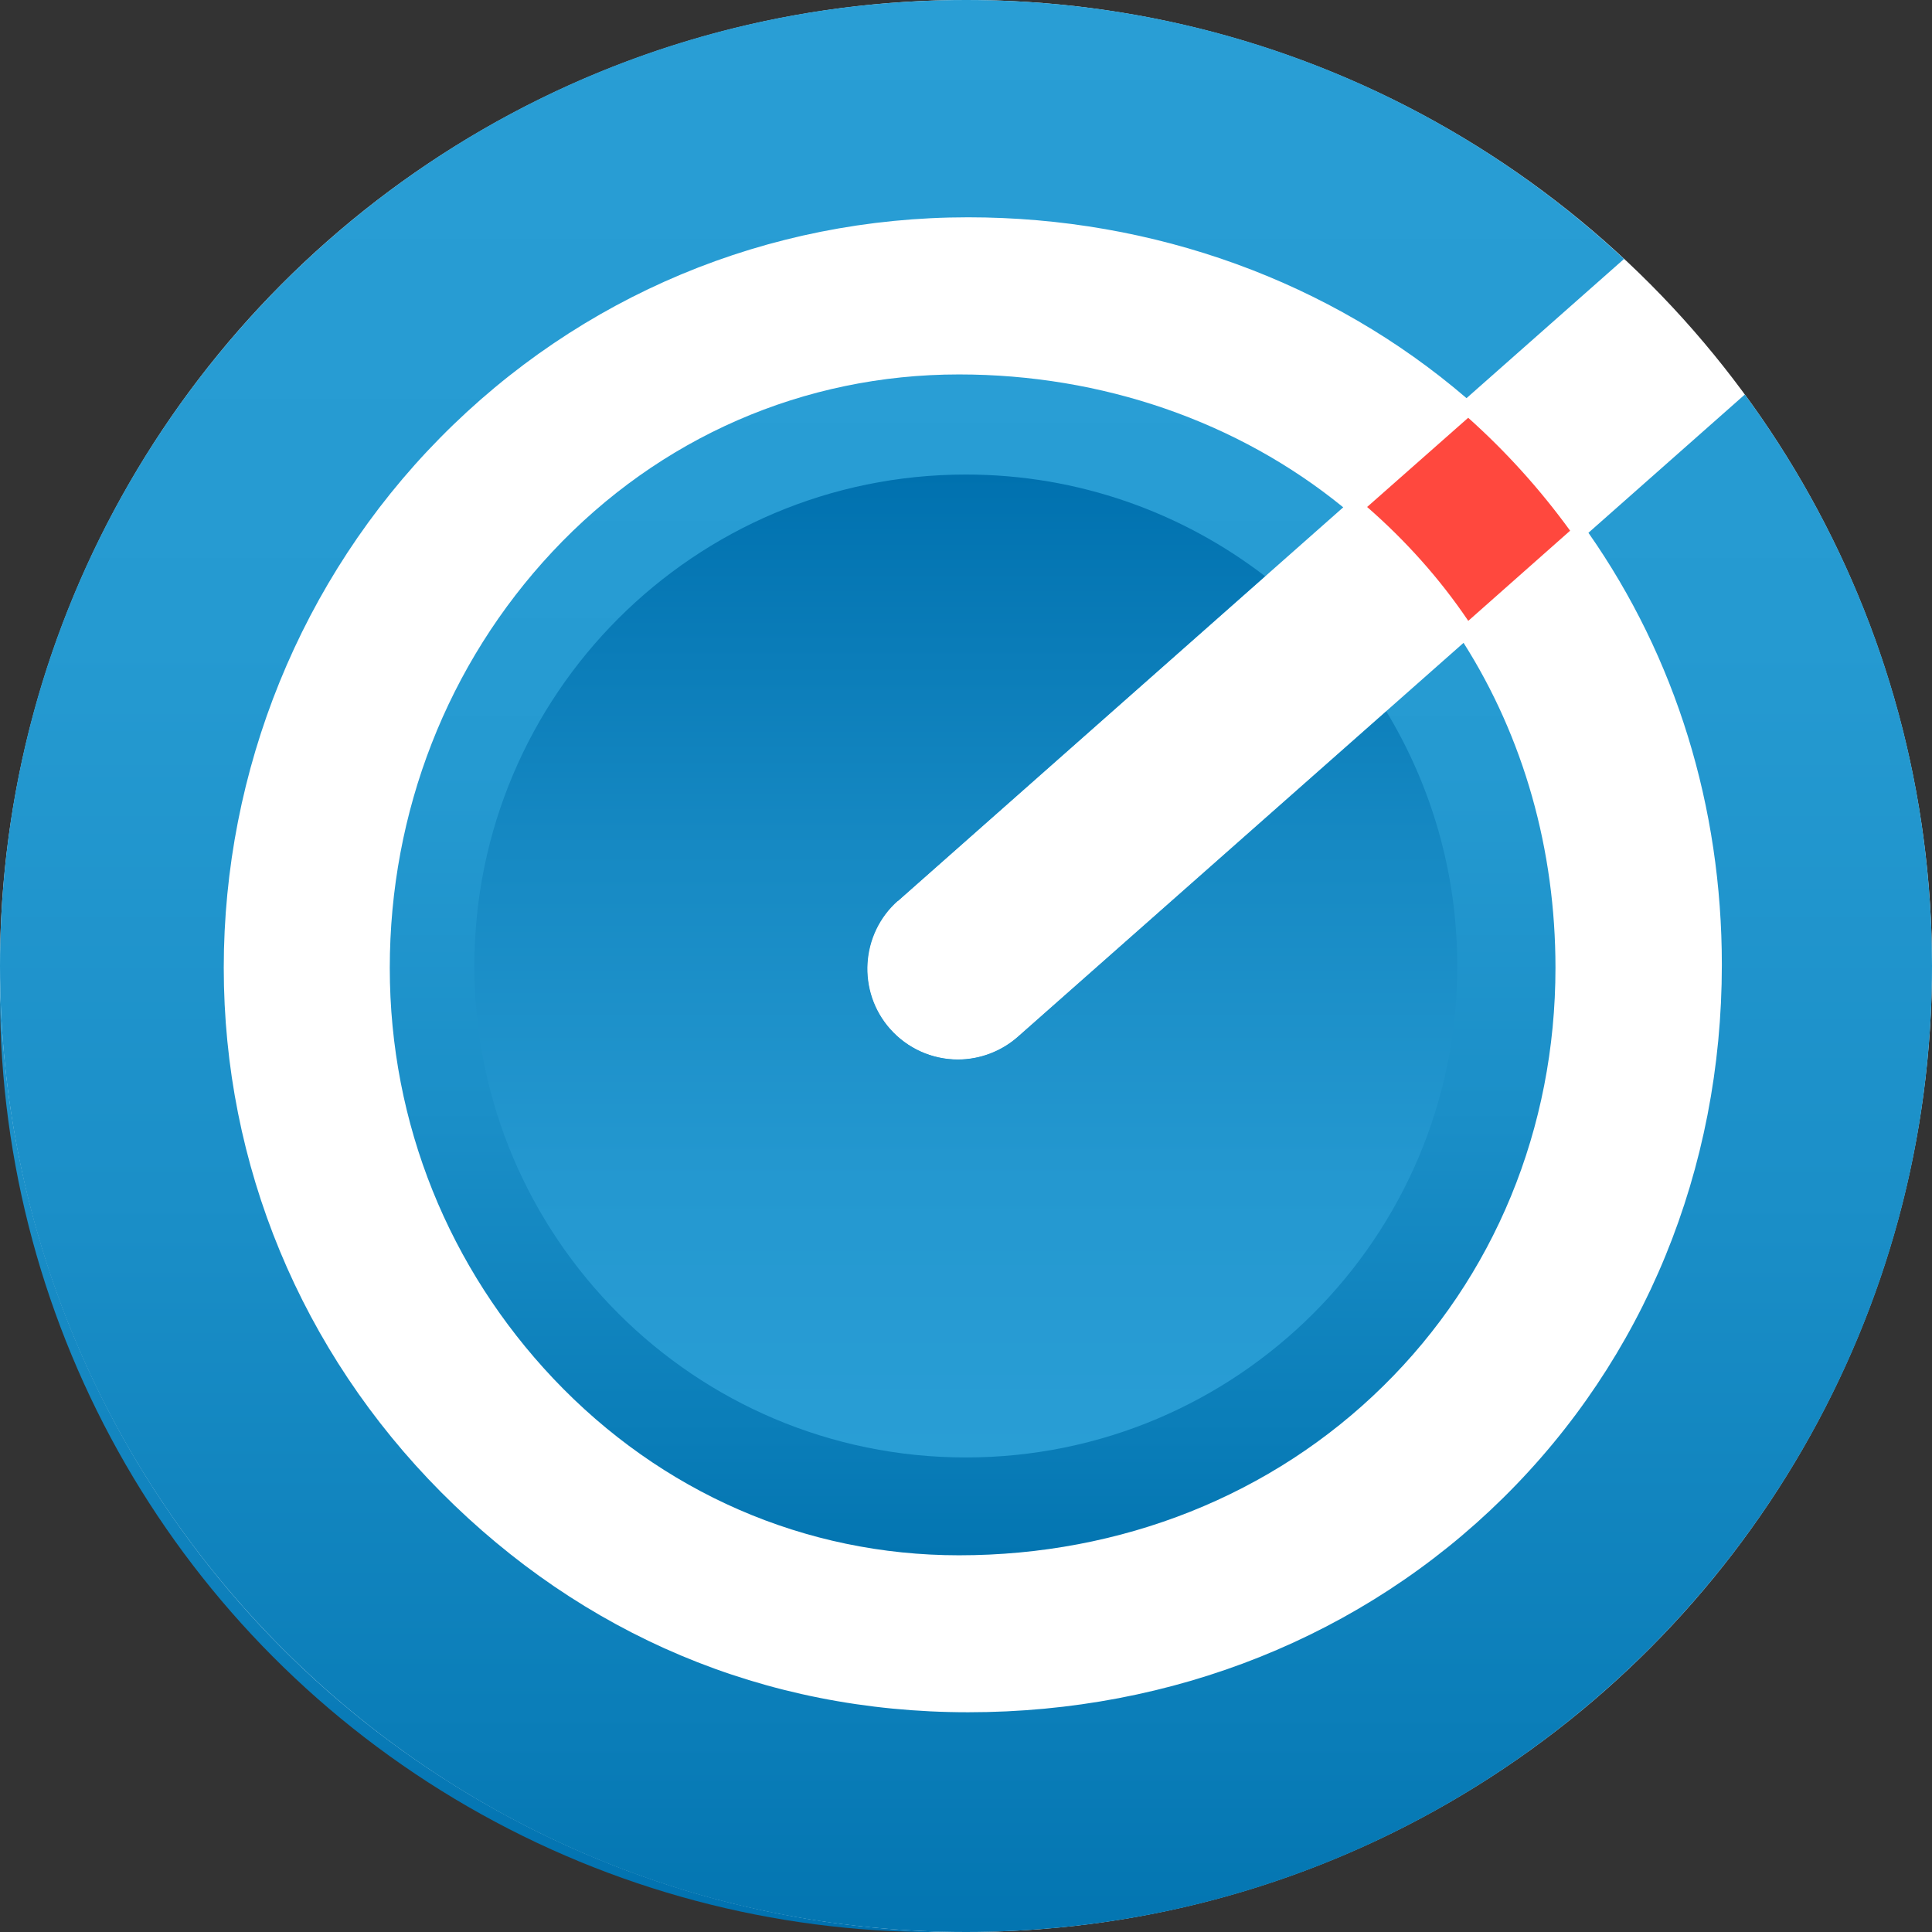 <svg xmlns="http://www.w3.org/2000/svg" xmlns:xlink="http://www.w3.org/1999/xlink" id="b" data-name="Layer 2" viewBox="0 0 110.78 110.78"><rect x="0" y="0" width="110.78" height="110.78" fill="#333333" stroke="none"/><defs><style>      .j {        fill: none;      }      .k {        fill: url(#i);      }      .l {        fill: url(#h);      }      .m {        fill: url(#g);      }      .n {        fill: url(#e);      }      .o {        fill: url(#d);      }      .p {        fill: #fff;      }      .q {        fill: #ff483e;      }      .r {        clip-path: url(#f);      }    </style><linearGradient id="d" x1="53.68" y1="110.78" x2="53.68" y2="3.43" gradientUnits="userSpaceOnUse"><stop offset="0" stop-color="#0071af"></stop><stop offset=".14" stop-color="#0b7db9"></stop><stop offset=".4" stop-color="#1b8fc8"></stop><stop offset=".69" stop-color="#259ad1"></stop><stop offset="1" stop-color="#299ed5"></stop></linearGradient><linearGradient id="e" y1="29.8" x2="53.68" y2="84.41" xlink:href="#d"></linearGradient><clipPath id="f"><circle class="j" cx="53.68" cy="57.11" r="53.68"></circle></clipPath><linearGradient id="g" x1="55.39" y1="110.78" x2="55.39" y2="0" gradientUnits="userSpaceOnUse"><stop offset="0" stop-color="#0071af"></stop><stop offset="0" stop-color="#0375b1"></stop><stop offset=".1" stop-color="#0a7db8"></stop><stop offset=".38" stop-color="#1b8fc8"></stop><stop offset=".67" stop-color="#259ad1"></stop><stop offset="1" stop-color="#299ed5"></stop></linearGradient><linearGradient id="h" x1="55.78" y1="89.18" x2="55.78" y2="21.47" gradientUnits="userSpaceOnUse"><stop offset="0" stop-color="#0071af"></stop><stop offset="0" stop-color="#0173b0"></stop><stop offset="0" stop-color="#0375b1"></stop><stop offset=".1" stop-color="#0a7db8"></stop><stop offset=".38" stop-color="#1b8fc8"></stop><stop offset=".67" stop-color="#259ad1"></stop><stop offset="1" stop-color="#299ed5"></stop></linearGradient><linearGradient id="i" x1="55.39" y1="27.22" x2="55.39" y2="83.57" gradientUnits="userSpaceOnUse"><stop offset="0" stop-color="#0071af"></stop><stop offset="0" stop-color="#0071af"></stop><stop offset=".38" stop-color="#1689c3"></stop><stop offset=".72" stop-color="#2498d0"></stop><stop offset="1" stop-color="#299ed5"></stop></linearGradient></defs><g id="c" data-name="Layer 1"><g><circle class="o" cx="53.68" cy="57.11" r="53.68"></circle><circle class="n" cx="53.68" cy="57.11" r="27.3"></circle><g class="r"><path class="p" d="M50.07,60.06h0c-1.55-1.75-1.38-4.42.37-5.97l25.45-22.5,5.61-4.96,16.49-14.57,5.6,6.34-16.33,14.43-5.75,5.09-25.46,22.51c-1.75,1.55-4.42,1.38-5.97-.37Z"></path><path class="p" d="M94.86,57.04c0,23.15-18.08,40.72-41.06,40.72S13.25,79.34,13.25,57.21,31.16,16.32,53.8,16.32s41.06,17.57,41.06,40.72ZM20.85,57.21c0,17.74,14.02,33.46,32.44,33.46s33.96-14.53,33.96-33.46-14.7-33.79-33.96-33.79-32.44,15.71-32.44,33.79Z"></path><path class="p" d="M97.98,12.07l5.6,6.34-16.33,14.43-.08.07c4.85,6.67,7.69,14.96,7.69,24.13,0,23.15-18.08,40.72-41.06,40.72S13.25,79.35,13.25,57.21,31.16,16.32,53.8,16.32c10.76,0,20.44,3.85,27.7,10.32h0s16.49-14.57,16.49-14.57M53.3,90.67c19.09,0,33.96-14.53,33.96-33.46,0-7.28-2.1-13.88-5.75-19.28l-25.46,22.51c-.8.71-1.8,1.06-2.8,1.06-1.17,0-2.33-.48-3.17-1.43h0c-1.55-1.75-1.38-4.42.37-5.97l25.45-22.5c-5.93-5.14-13.78-8.18-22.59-8.18-18.59,0-32.44,15.71-32.44,33.79s14.02,33.46,32.44,33.46M98.05,10.92l-.61.54-15.95,14.1c-7.55-6.49-17.35-10.05-27.69-10.05-11.13,0-21.55,4.35-29.35,12.26-7.75,7.86-12.02,18.32-12.02,29.44s4.29,21.31,12.09,29.15c7.83,7.88,18.23,12.22,29.28,12.22s21.92-4.23,29.72-11.91c7.84-7.73,12.15-18.25,12.15-29.62,0-8.78-2.56-17.07-7.41-24l15.86-14.02.61-.54-.54-.61-5.6-6.34-.54-.61h0ZM53.3,89.85c-8.55,0-16.55-3.49-22.54-9.82-5.78-6.11-9.09-14.43-9.09-22.82s3.21-16.89,9.03-23.12c5.95-6.36,13.97-9.86,22.6-9.86,7.96,0,15.5,2.62,21.35,7.38l-24.74,21.87c-2.08,1.84-2.28,5.04-.44,7.12.96,1.08,2.33,1.7,3.78,1.7,1.23,0,2.42-.45,3.34-1.26l24.76-21.88c3.34,5.27,5.11,11.49,5.11,18.05,0,8.92-3.4,17.17-9.58,23.24-6.17,6.06-14.54,9.4-23.57,9.4h0Z"></path><path class="q" d="M81.58,26.65l-5.61,4.96h0c2.14,1.86,4.03,3.98,5.62,6.33h0s5.66-5.01,5.66-5.01c-1.67-2.29-3.56-4.4-5.67-6.28Z"></path></g></g><g><circle class="p" cx="55.39" cy="55.39" r="55.39"></circle><path class="m" d="M100.05,22.62l-8.97,7.93c5.01,7.16,7.65,15.71,7.65,24.77,0,11.74-4.45,22.59-12.54,30.57-8.04,7.93-18.93,12.29-30.67,12.29s-22.13-4.48-30.22-12.61c-8.04-8.09-12.47-18.77-12.47-30.08s4.41-22.27,12.4-30.38c8.04-8.16,18.8-12.65,30.28-12.65,10.67,0,20.79,3.68,28.58,10.37l9.03-7.98C83.24,5.64,69.97,0,55.39,0,24.8,0,0,24.8,0,55.39s24.8,55.39,55.39,55.39,55.39-24.8,55.39-55.39c0-12.26-3.99-23.59-10.73-32.77Z"></path><path class="l" d="M51.49,51.66l25.53-22.57c-6.03-4.92-13.82-7.62-22.03-7.62-8.9,0-17.18,3.61-23.32,10.17-6.01,6.43-9.32,14.9-9.32,23.86s3.42,17.24,9.38,23.55c6.18,6.53,14.43,10.13,23.26,10.13,9.32,0,17.96-3.44,24.32-9.7,6.37-6.26,9.88-14.78,9.88-23.99,0-6.77-1.82-13.19-5.27-18.63l-25.55,22.58c-.95.84-2.18,1.31-3.45,1.31-1.49,0-2.91-.64-3.9-1.76-1.9-2.15-1.7-5.45.45-7.35Z"></path><path class="q" d="M84.18,23.96l-5.79,5.11h0c2.2,1.92,4.16,4.1,5.8,6.53h0s5.84-5.17,5.84-5.17c-1.72-2.37-3.68-4.54-5.85-6.48Z"></path><path class="k" d="M54.94,60.76c-1.49,0-2.91-.64-3.9-1.76-1.9-2.15-1.7-5.45.45-7.35l21.05-18.61c-4.75-3.65-10.7-5.83-17.16-5.83-15.56,0-28.18,12.62-28.18,28.18s12.62,28.18,28.18,28.18,28.18-12.62,28.18-28.18c0-5.34-1.49-10.34-4.07-14.6l-21.11,18.66c-.95.84-2.18,1.31-3.45,1.31Z"></path></g></g></svg>